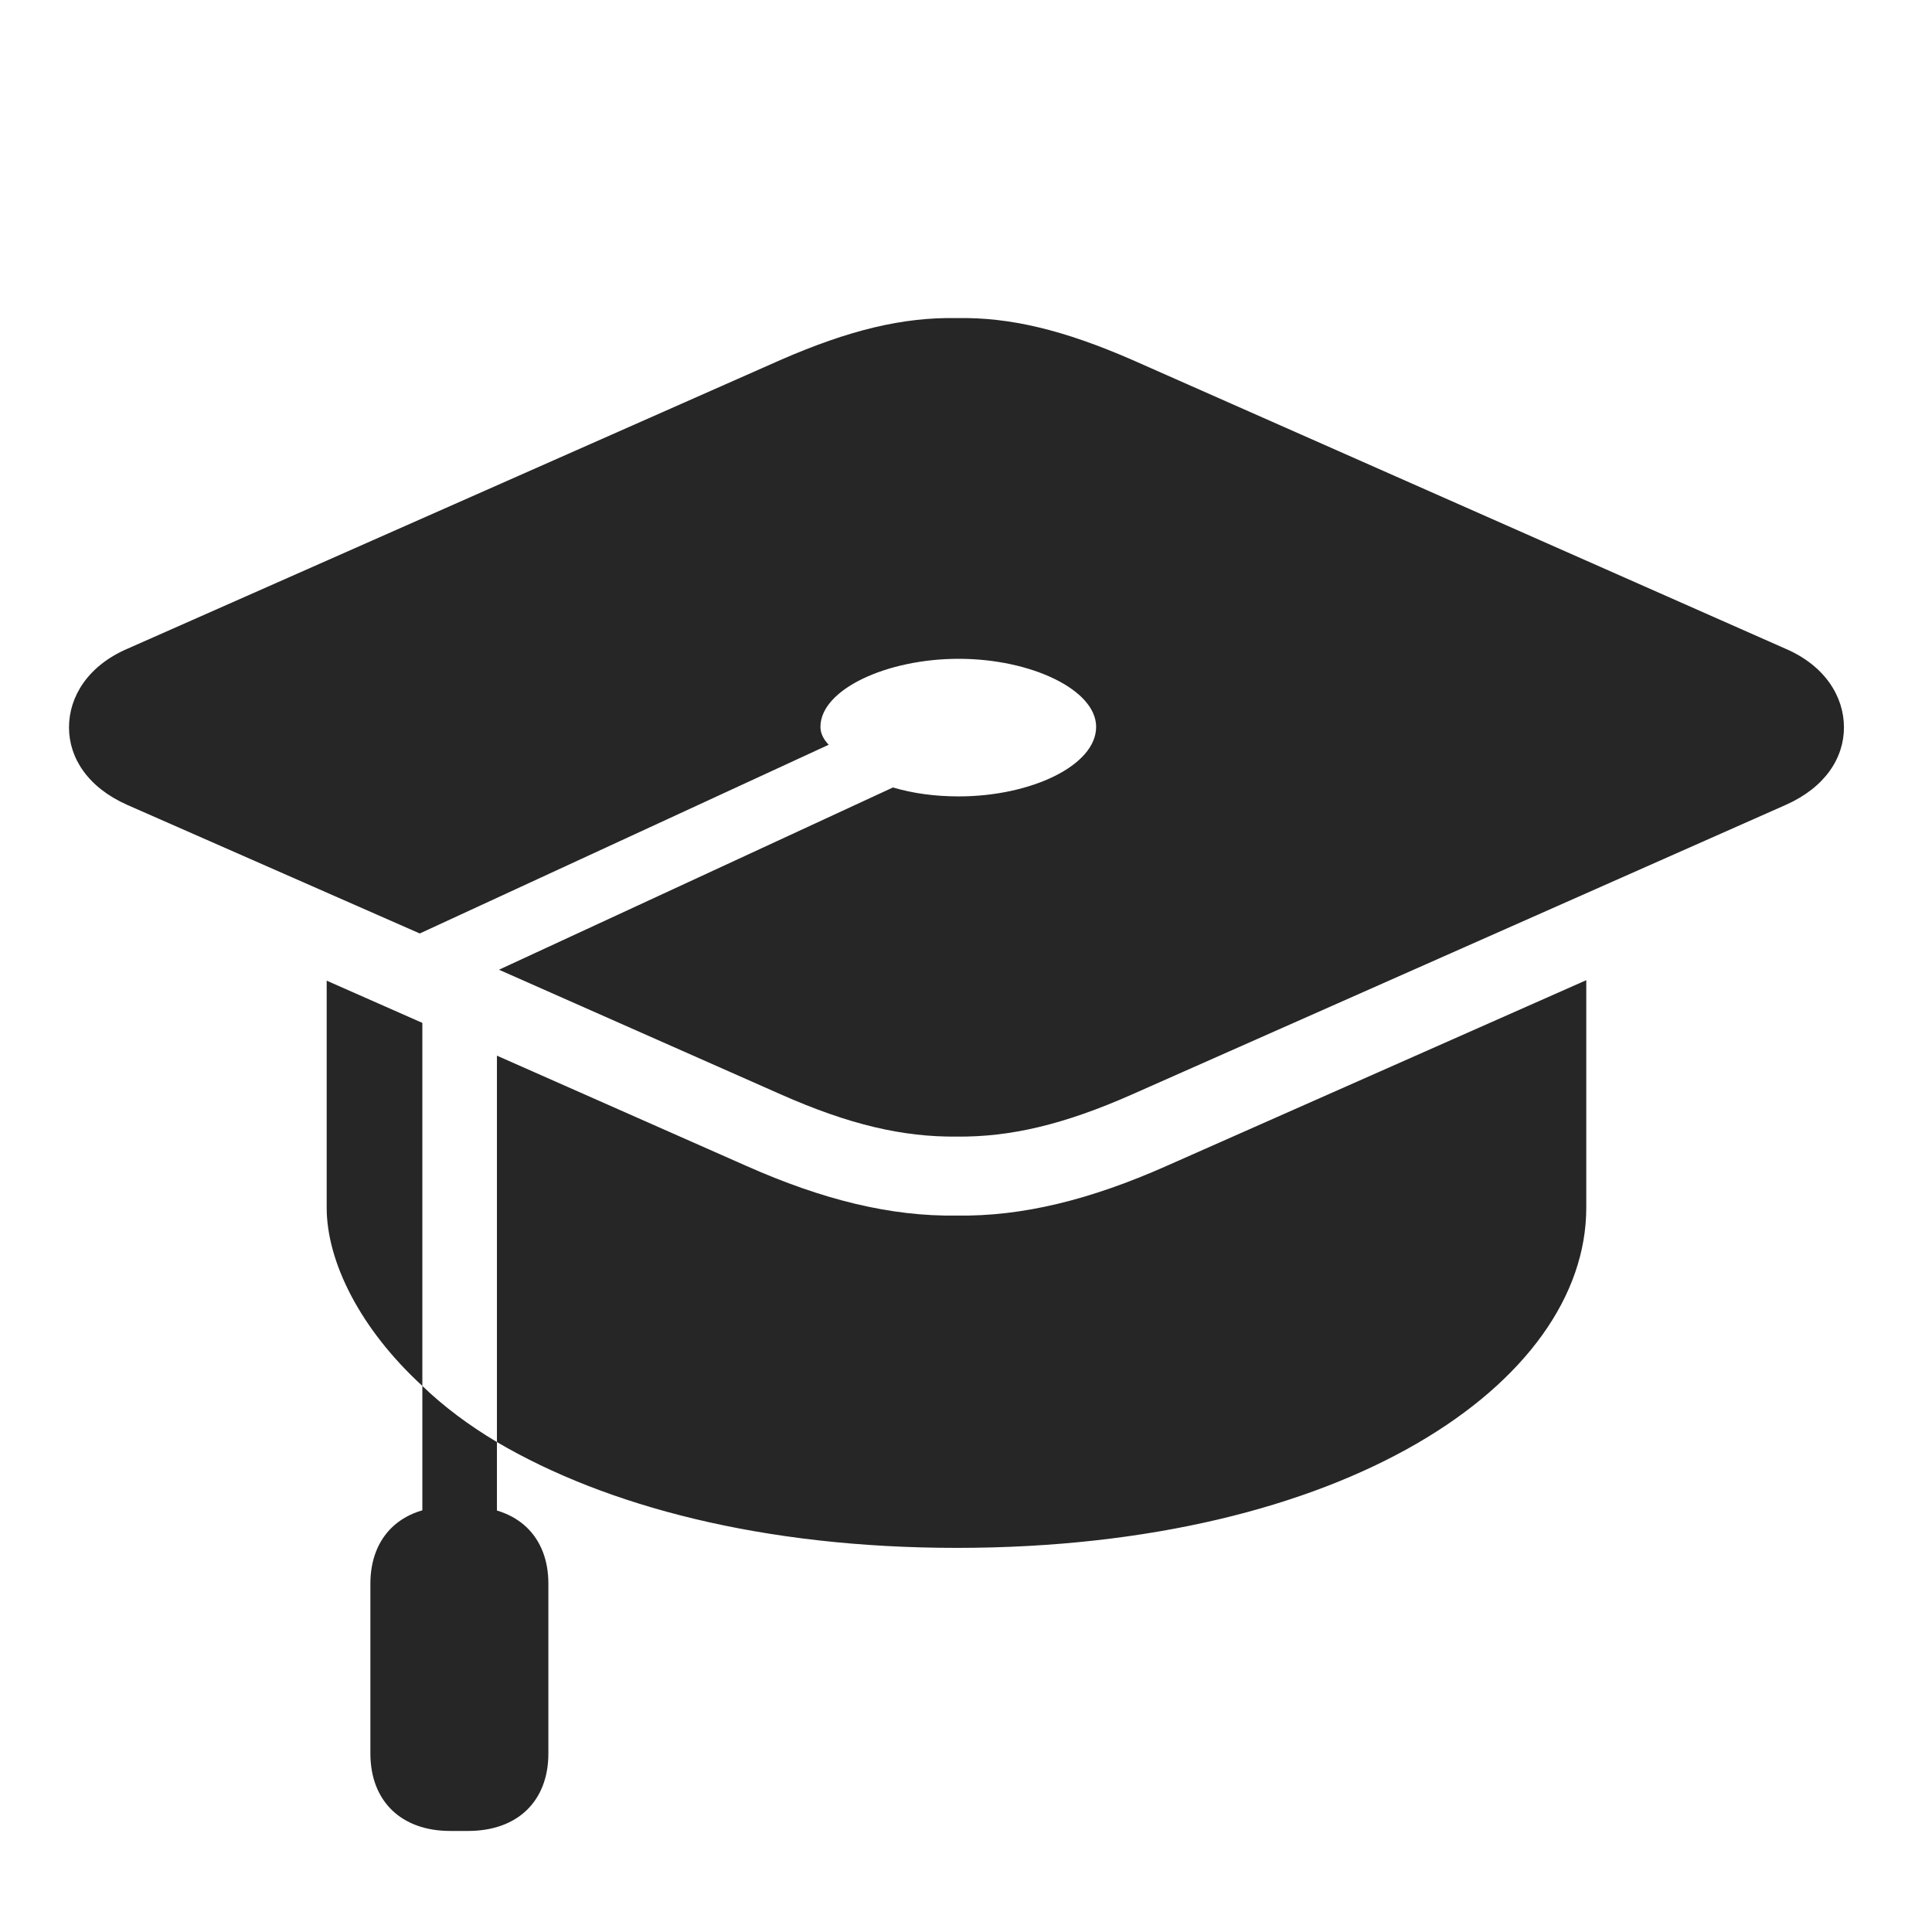 <svg width="56" height="56" viewBox="0 0 56 56" fill="none" xmlns="http://www.w3.org/2000/svg">
<path d="M51.764 18.808L32.815 10.43C30.832 9.566 29.282 9.191 27.732 9.22C26.166 9.191 24.616 9.566 22.633 10.43L3.685 18.808C2.552 19.298 2 20.19 2 21.083C2 21.975 2.552 22.825 3.685 23.329L12.167 27.057L24.02 21.587C23.855 21.414 23.781 21.241 23.781 21.069C23.781 19.989 25.689 19.096 27.791 19.096C29.878 19.096 31.772 19.989 31.772 21.069C31.772 22.191 29.878 23.084 27.791 23.084C27.105 23.084 26.465 22.998 25.883 22.825L14.463 28.108L22.633 31.722C24.616 32.6 26.166 32.96 27.732 32.945C29.282 32.96 30.832 32.6 32.815 31.722L51.764 23.329C52.897 22.825 53.448 21.975 53.448 21.083C53.448 20.19 52.897 19.298 51.764 18.808ZM14.404 30.599V41.799C17.564 43.656 22.111 44.866 27.732 44.866C38.943 44.866 45.979 40.1 45.979 35.004V28.411L33.814 33.795C31.608 34.774 29.64 35.263 27.732 35.234C25.808 35.263 23.84 34.774 21.634 33.795L14.404 30.599ZM9.469 28.425V35.004C9.469 36.573 10.438 38.517 12.242 40.172V29.649L9.469 28.425ZM12.242 45.801H14.404V41.799C13.584 41.31 12.853 40.763 12.242 40.172V45.801ZM10.736 45.902V50.825C10.736 52.208 11.631 53.071 13.047 53.071H13.569C15 53.071 15.895 52.208 15.895 50.825V45.902C15.895 44.534 15 43.671 13.569 43.671H13.047C11.631 43.671 10.736 44.534 10.736 45.902Z" fill="black" fill-opacity="0.85"/>
</svg>
